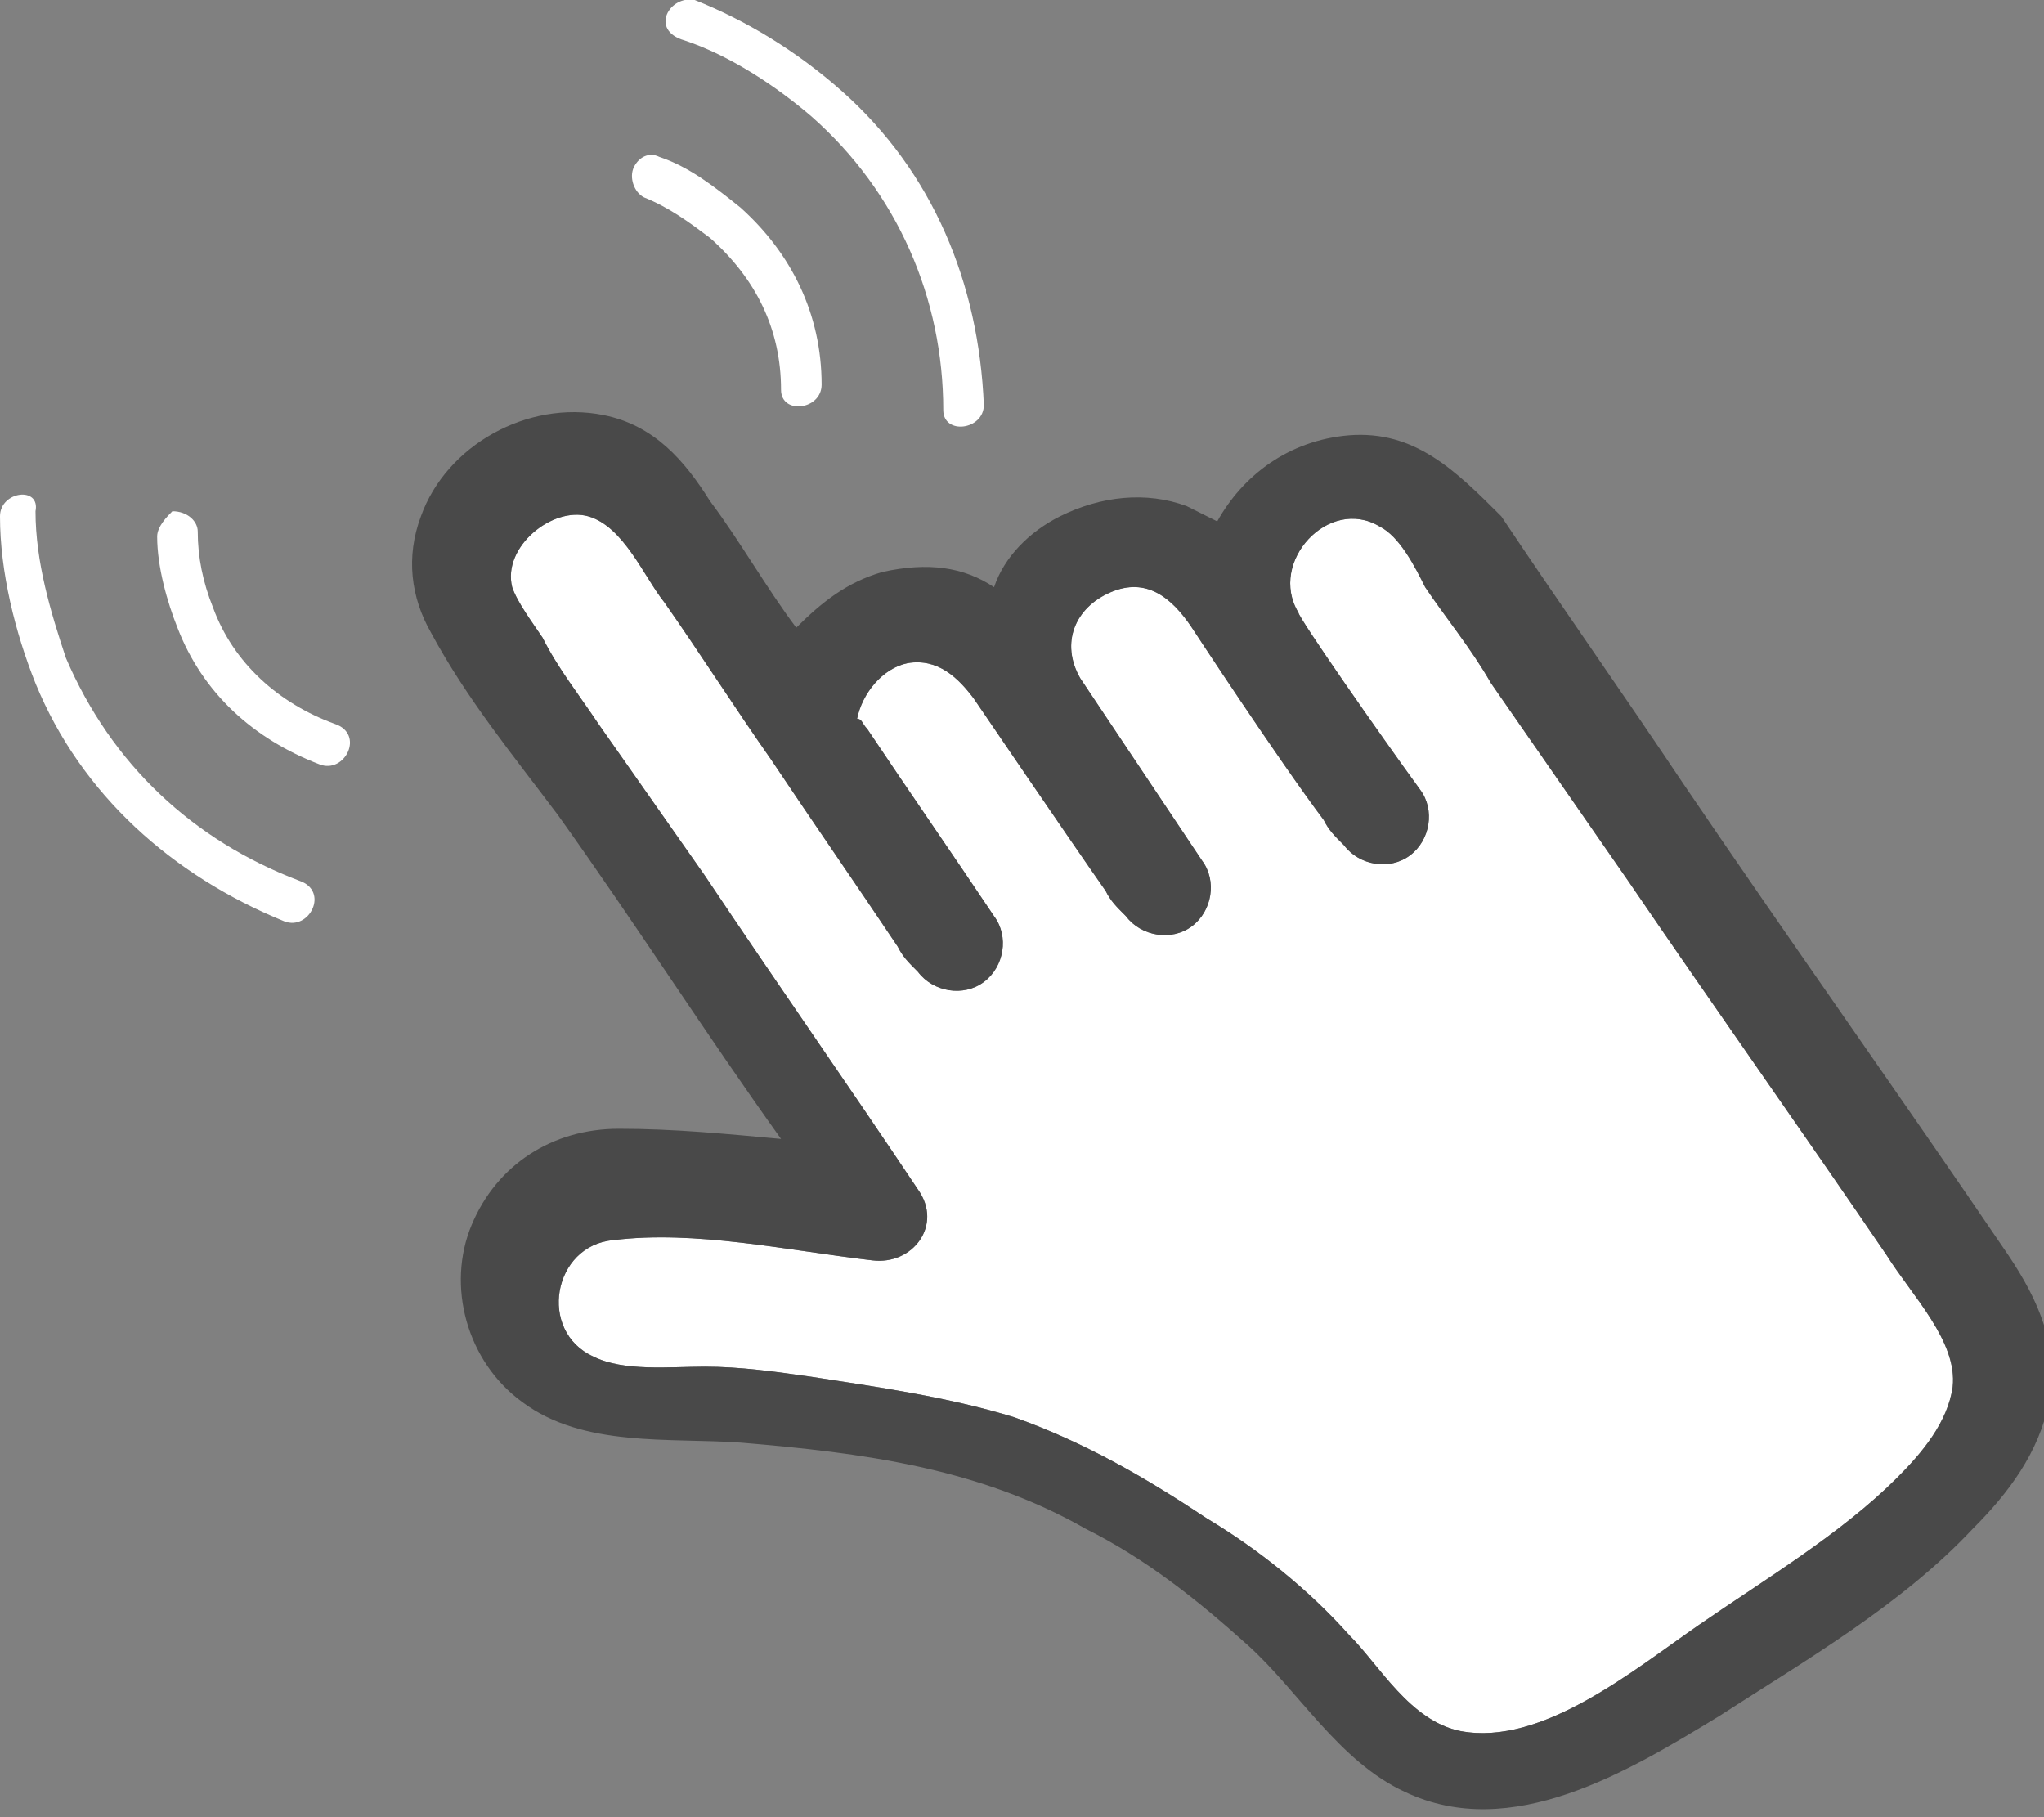 <svg width="27" height="24" viewBox="0 0 27 24" fill="none" xmlns="http://www.w3.org/2000/svg">
<rect x="0" y="0" width="27" height="24" fill="#808080" stroke="none"/>
<g clip-path="url(#clip0_2_4767)">
<path d="M25.793 18.317C25.726 18.785 25.391 19.186 25.056 19.521C24.319 20.256 23.314 20.858 22.443 21.459C21.572 22.061 20.366 23.064 19.294 22.863C18.624 22.73 18.222 21.994 17.82 21.593C17.284 20.991 16.614 20.456 15.944 20.055C15.14 19.521 14.336 19.053 13.398 18.718C12.527 18.451 11.589 18.317 10.718 18.183C10.249 18.117 9.78 18.05 9.311 18.05C8.842 18.05 8.239 18.117 7.837 17.916C7.1 17.582 7.301 16.445 8.105 16.378C9.177 16.245 10.383 16.512 11.522 16.646C12.058 16.713 12.46 16.178 12.125 15.71C11.187 14.306 10.249 12.969 9.311 11.565C8.842 10.897 8.373 10.228 7.904 9.56C7.636 9.158 7.368 8.824 7.167 8.423C7.033 8.223 6.832 7.955 6.765 7.755C6.631 7.22 7.301 6.685 7.77 6.819C8.239 6.952 8.507 7.621 8.775 7.955C9.244 8.624 9.713 9.359 10.182 10.027C10.718 10.83 11.321 11.699 11.857 12.501C11.924 12.635 11.991 12.702 12.125 12.835C12.326 13.103 12.728 13.17 12.996 12.969C13.264 12.768 13.331 12.367 13.13 12.1C12.594 11.298 11.991 10.429 11.455 9.626C11.388 9.56 11.388 9.493 11.321 9.493C11.388 9.158 11.656 8.824 11.991 8.757C12.393 8.691 12.661 8.958 12.862 9.225C12.862 9.225 14.135 11.097 14.604 11.766C14.671 11.899 14.738 11.966 14.872 12.1C15.073 12.367 15.475 12.434 15.743 12.234C16.011 12.033 16.078 11.632 15.877 11.365C15.341 10.562 14.805 9.76 14.269 8.958C14.001 8.49 14.202 8.022 14.671 7.821C15.14 7.621 15.475 7.888 15.743 8.289C15.743 8.289 16.882 10.027 17.485 10.83C17.552 10.963 17.619 11.03 17.753 11.164C17.954 11.431 18.356 11.498 18.624 11.298C18.892 11.097 18.959 10.696 18.758 10.429C18.222 9.693 17.15 8.156 17.15 8.089C16.748 7.42 17.552 6.551 18.222 6.952C18.49 7.086 18.691 7.487 18.825 7.755C19.093 8.156 19.428 8.557 19.696 9.025C20.299 9.894 20.902 10.763 21.505 11.632C22.644 13.303 23.783 14.908 24.922 16.579C25.257 17.114 25.86 17.716 25.793 18.317Z" fill="white"/>
<path d="M17.821 5.749C17.017 5.816 16.414 6.284 16.079 6.886C15.945 6.819 15.811 6.752 15.677 6.685C15.141 6.485 14.538 6.552 14.002 6.819C13.6 7.02 13.265 7.354 13.131 7.755C12.729 7.487 12.26 7.421 11.657 7.554C11.188 7.688 10.853 7.955 10.518 8.29C10.116 7.755 9.781 7.153 9.379 6.618C9.044 6.084 8.642 5.616 7.972 5.482C6.967 5.281 5.895 5.883 5.56 6.819C5.359 7.354 5.426 7.889 5.694 8.357C6.163 9.226 6.766 9.961 7.369 10.763C8.374 12.167 9.312 13.638 10.317 15.042C9.58 14.975 8.91 14.908 8.173 14.908C7.302 14.908 6.565 15.376 6.23 16.178C5.895 16.98 6.163 17.983 6.9 18.518C7.704 19.12 8.843 18.986 9.781 19.053C11.389 19.187 12.93 19.387 14.337 20.189C15.141 20.591 15.811 21.125 16.481 21.727C17.151 22.329 17.687 23.265 18.558 23.666C19.965 24.334 21.506 23.398 22.712 22.663C23.851 21.928 25.123 21.192 26.061 20.189C26.53 19.721 26.932 19.187 27.066 18.518C27.2 17.783 26.932 17.181 26.53 16.579C25.123 14.507 23.65 12.435 22.243 10.362C21.439 9.159 20.635 8.022 19.831 6.819C19.228 6.217 18.692 5.682 17.821 5.749ZM25.794 18.318C25.727 18.786 25.392 19.187 25.056 19.521C24.32 20.256 23.315 20.858 22.444 21.46C21.573 22.061 20.367 23.064 19.295 22.863C18.625 22.73 18.223 21.994 17.821 21.593C17.285 20.992 16.615 20.457 15.945 20.056C15.141 19.521 14.337 19.053 13.399 18.719C12.528 18.451 11.59 18.318 10.719 18.184C10.25 18.117 9.781 18.05 9.312 18.05C8.843 18.05 8.24 18.117 7.838 17.916C7.101 17.582 7.302 16.446 8.106 16.379C9.178 16.245 10.384 16.513 11.523 16.646C12.059 16.713 12.461 16.178 12.126 15.71C11.188 14.306 10.25 12.969 9.312 11.566C8.843 10.897 8.374 10.228 7.905 9.56C7.637 9.159 7.369 8.825 7.168 8.423C7.034 8.223 6.833 7.955 6.766 7.755C6.632 7.22 7.302 6.685 7.771 6.819C8.24 6.953 8.508 7.621 8.776 7.955C9.245 8.624 9.714 9.359 10.183 10.028C10.719 10.83 11.322 11.699 11.858 12.501C11.925 12.635 11.992 12.702 12.126 12.836C12.327 13.103 12.729 13.17 12.997 12.969C13.265 12.769 13.332 12.368 13.131 12.1C12.595 11.298 11.992 10.429 11.456 9.627C11.389 9.56 11.389 9.493 11.322 9.493C11.389 9.159 11.657 8.825 11.992 8.758C12.394 8.691 12.662 8.958 12.863 9.226C12.863 9.226 14.136 11.098 14.605 11.766C14.672 11.9 14.739 11.967 14.873 12.1C15.074 12.368 15.476 12.435 15.744 12.234C16.012 12.034 16.079 11.632 15.878 11.365C15.342 10.563 14.806 9.76 14.27 8.958C14.002 8.49 14.203 8.022 14.672 7.822C15.141 7.621 15.476 7.889 15.744 8.29C15.744 8.29 16.883 10.028 17.486 10.83C17.553 10.964 17.62 11.031 17.754 11.164C17.955 11.432 18.357 11.499 18.625 11.298C18.893 11.098 18.96 10.696 18.759 10.429C18.223 9.694 17.151 8.156 17.151 8.089C16.749 7.421 17.553 6.552 18.223 6.953C18.491 7.086 18.692 7.487 18.826 7.755C19.094 8.156 19.429 8.557 19.697 9.025C20.3 9.894 20.903 10.763 21.506 11.632C22.645 13.304 23.784 14.908 24.922 16.579C25.258 17.114 25.86 17.716 25.794 18.318Z" fill="#494949"/>
<path d="M2.076 7.086C2.076 7.487 2.21 7.955 2.344 8.29C2.679 9.159 3.349 9.76 4.22 10.095C4.555 10.228 4.823 9.693 4.421 9.56C3.684 9.292 3.081 8.758 2.813 8.022C2.679 7.688 2.612 7.354 2.612 7.019C2.612 6.886 2.478 6.752 2.277 6.752C2.21 6.819 2.076 6.953 2.076 7.086Z" fill="white"/>
<path d="M0 6.819C0 7.554 0.201 8.356 0.469 9.025C1.072 10.496 2.278 11.565 3.752 12.167C4.087 12.301 4.355 11.766 3.953 11.632C2.546 11.097 1.474 10.095 0.871 8.691C0.67 8.089 0.469 7.421 0.469 6.752C0.536 6.418 0 6.485 0 6.819Z" fill="white"/>
<path d="M8.709 2.072C9.111 2.206 9.446 2.473 9.781 2.741C10.451 3.342 10.853 4.145 10.853 5.08C10.853 5.415 10.317 5.482 10.317 5.147C10.317 4.345 9.982 3.677 9.379 3.142C9.111 2.941 8.843 2.741 8.508 2.607C8.374 2.54 8.307 2.34 8.374 2.206C8.441 2.072 8.575 2.005 8.709 2.072Z" fill="white"/>
<path d="M9.177 -0C9.847 0.267 10.517 0.668 11.12 1.203C12.326 2.273 12.929 3.743 12.996 5.348C12.996 5.682 12.46 5.749 12.46 5.415C12.46 3.944 11.857 2.54 10.718 1.537C10.249 1.136 9.646 0.735 9.043 0.534C8.574 0.401 8.842 -0.067 9.177 -0Z" fill="white"/>
</g>
<defs>
<clipPath id="clip0_2_4767">
<rect width="27" height="24" fill="white"/>
</clipPath>
</defs>
</svg>
